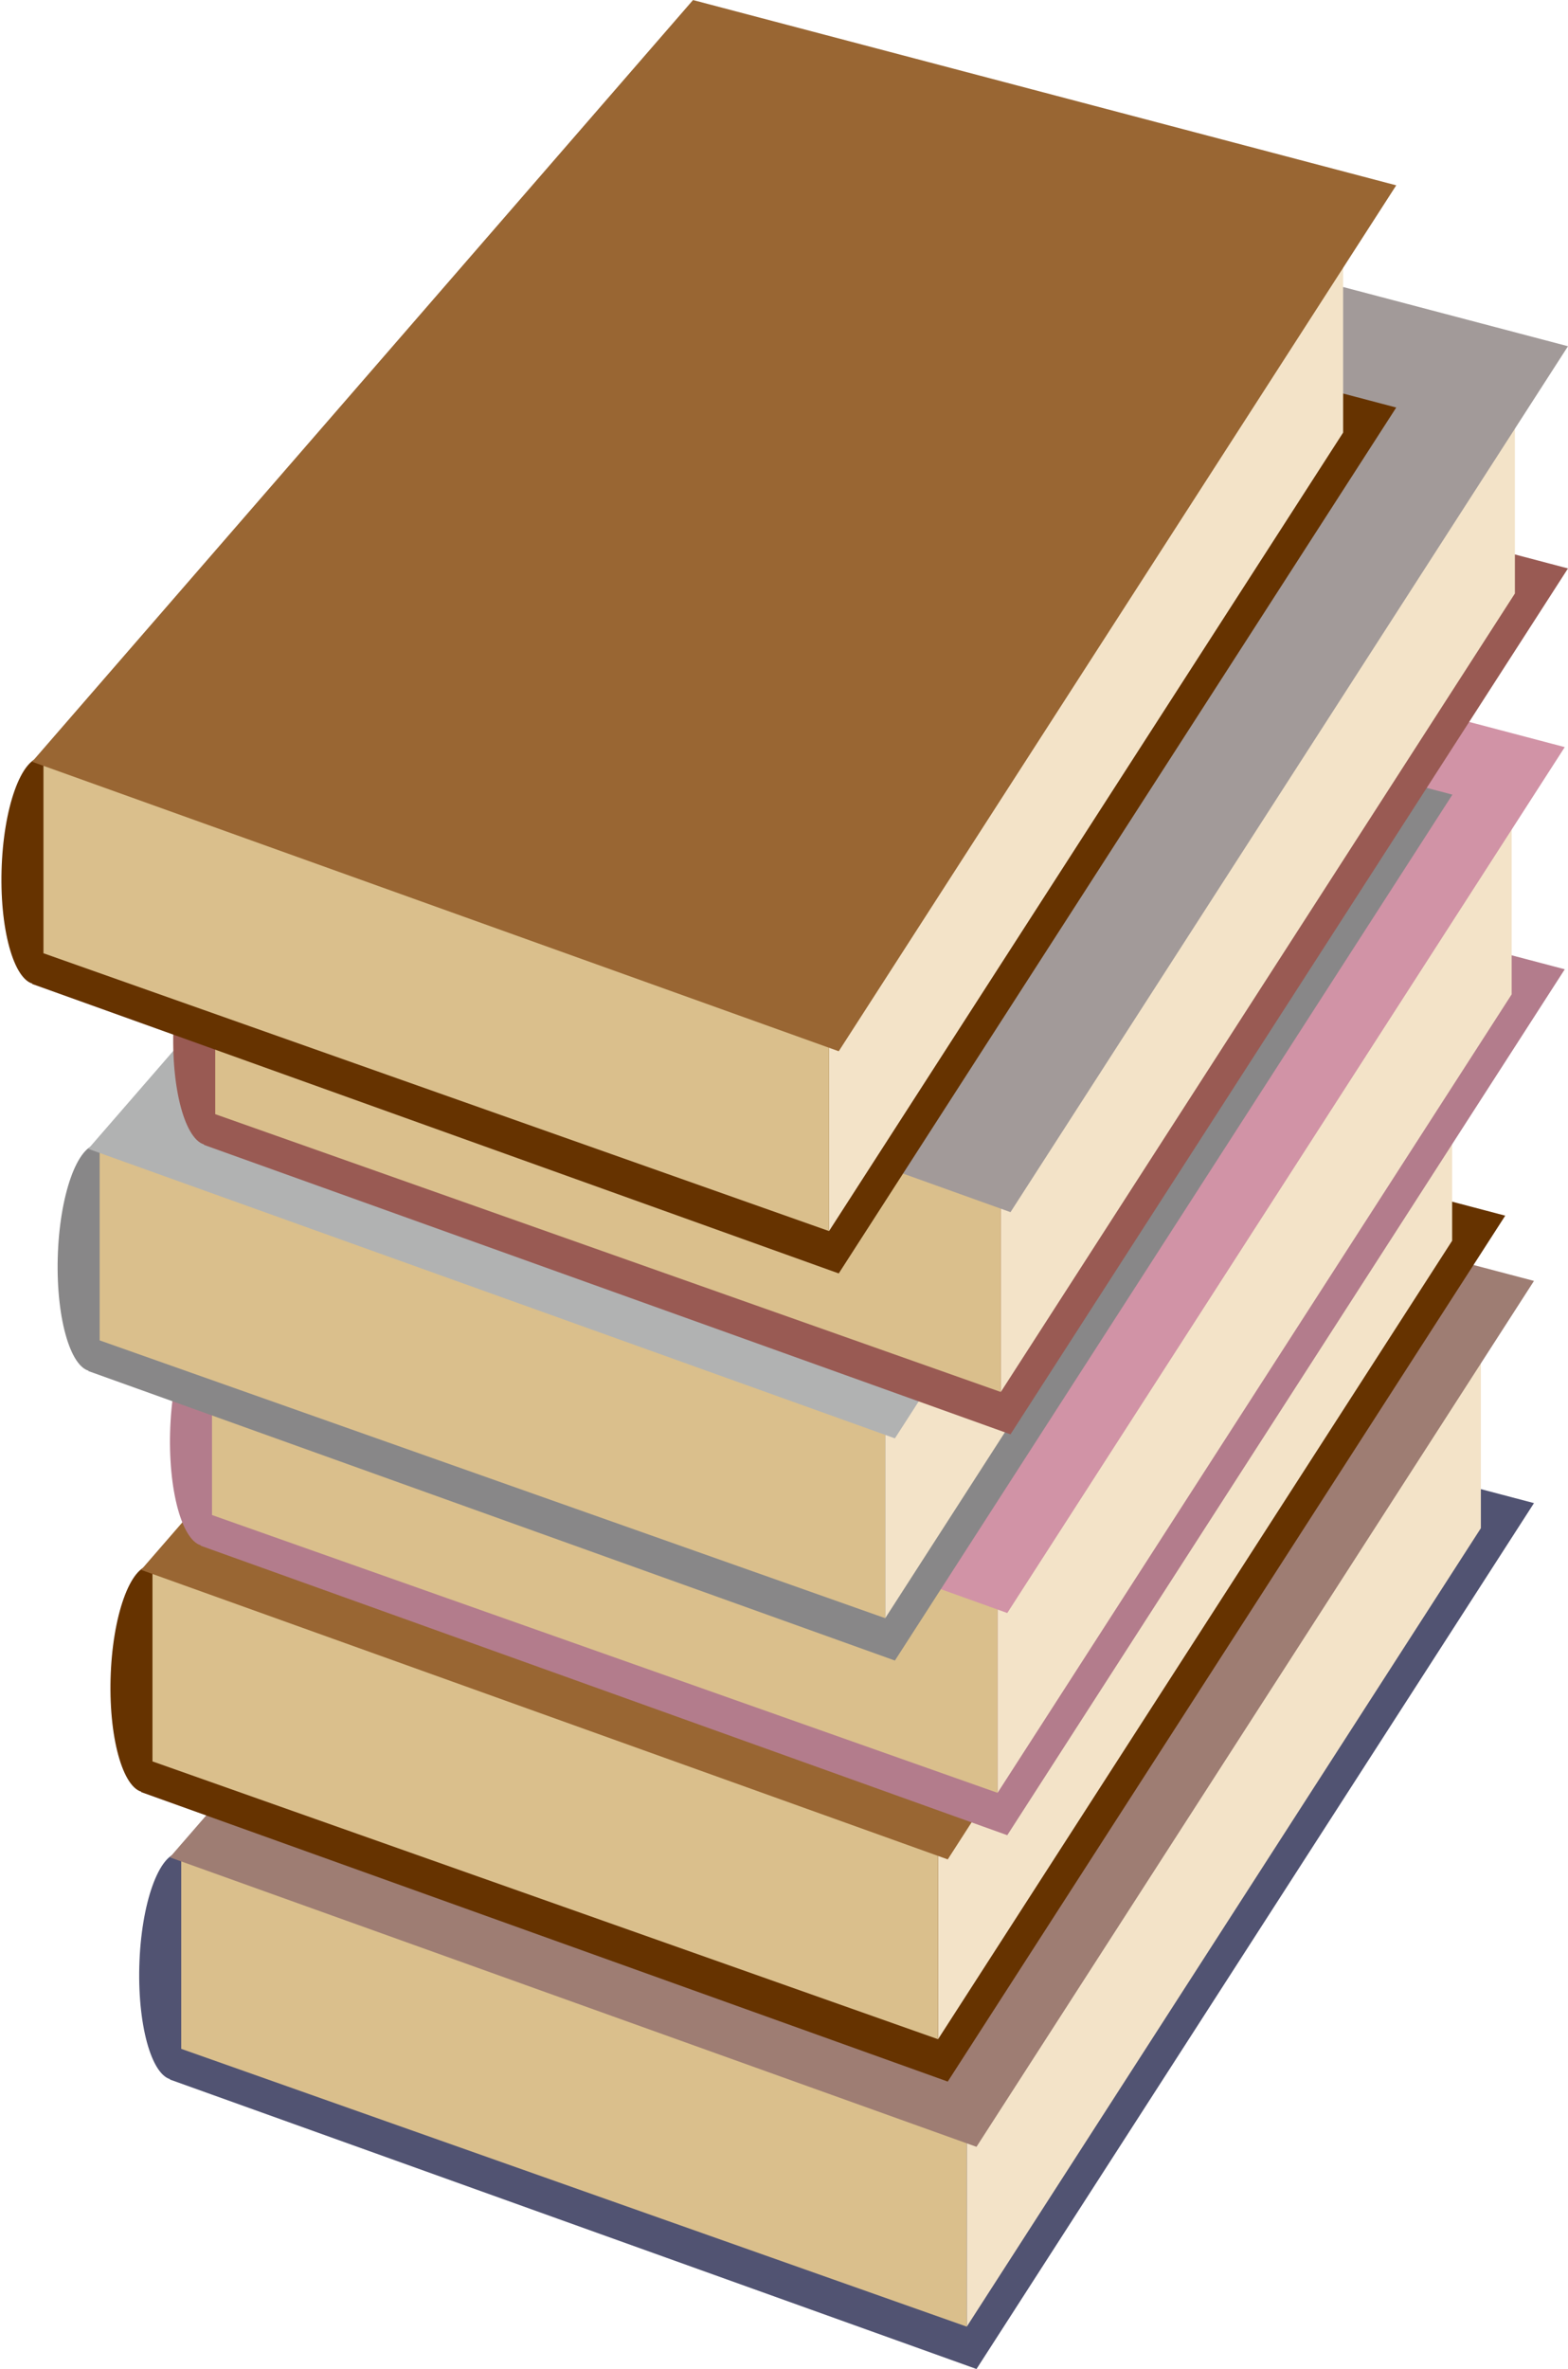 <?xml version="1.0" encoding="UTF-8"?><svg xmlns="http://www.w3.org/2000/svg" xmlns:xlink="http://www.w3.org/1999/xlink" height="976.3" preserveAspectRatio="xMidYMid meet" version="1.0" viewBox="314.3 168.5 646.4 976.3" width="646.4" zoomAndPan="magnify"><defs><clipPath id="a"><path d="M 0 0 L 1275.59 0 L 1275.59 1275.59 L 0 1275.59 Z M 0 0"/></clipPath></defs><g><g clip-path="url(#a)"/><g><path d="M 388.375 932.098 C 379.859 932.098 372.41 953.031 371.727 978.848 C 371.047 1004.668 377.398 1025.598 385.914 1025.598 C 394.426 1025.598 401.879 1004.668 402.559 978.848 C 403.238 953.031 396.891 932.098 388.375 932.098" fill="#515372" fill-rule="evenodd"/></g><g><path d="M 656.777 711.602 C 702.492 723.652 749.254 735.965 796.973 748.539 C 845.734 761.383 895.625 774.531 946.676 787.969 C 914.391 838.105 879.973 891.551 843.328 948.445 C 804.082 1009.387 762.027 1074.703 716.852 1144.828 C 657.625 1123.598 600 1102.914 543.969 1082.805 C 489.367 1063.215 436.16 1044.125 384.32 1025.52 C 437.277 964.527 486.859 907.395 533.312 853.871 C 576.934 803.617 618.039 756.242 656.777 711.602" fill="#515372" fill-rule="evenodd"/></g><g><path d="M 924.785 798.293 L 924.785 713.852 L 712.852 1042.934 L 712.852 1127.371 L 924.785 798.293" fill="#f3e3c8" fill-rule="evenodd"/></g><g><path d="M 389.004 1012.879 L 389.004 928.438 L 712.852 1042.934 L 712.852 1127.371 L 389.004 1012.879" fill="#dabf8c" fill-rule="evenodd"/></g><g><path d="M 656.777 620.035 C 702.492 632.086 749.254 644.398 796.973 656.969 C 845.734 669.816 895.625 682.965 946.676 696.398 C 914.391 746.535 879.973 799.984 843.328 856.879 C 804.082 917.82 762.027 983.137 716.852 1053.258 C 657.625 1032.027 600 1011.344 543.969 991.238 C 489.367 971.648 436.16 952.555 384.32 933.953 C 437.277 872.961 486.859 815.828 533.312 762.305 C 576.934 712.047 618.039 664.676 656.777 620.035" fill="#9e7d73" fill-rule="evenodd"/></g><g><path d="M 376.527 813.641 C 368.016 813.641 360.562 834.57 359.883 860.391 C 359.203 886.211 365.551 907.137 374.066 907.137 C 382.582 907.137 390.035 886.211 390.715 860.391 C 391.395 834.57 385.043 813.641 376.527 813.641" fill="#630" fill-rule="evenodd"/></g><g><path d="M 644.93 593.145 C 690.648 605.191 737.41 617.508 785.125 630.078 C 833.887 642.926 883.777 656.074 934.828 669.508 C 902.543 719.645 868.129 773.094 831.484 829.988 C 792.238 890.93 750.18 956.246 705.004 1026.367 C 645.781 1005.137 588.156 984.453 532.121 964.348 C 477.523 944.758 424.316 925.664 372.473 907.062 C 425.43 846.066 475.012 788.938 521.469 735.41 C 565.09 685.156 606.191 637.785 644.93 593.145" fill="#630" fill-rule="evenodd"/></g><g><path d="M 912.941 679.836 L 912.941 595.395 L 701.008 924.473 L 701.008 1008.91 L 912.941 679.836" fill="#f3e3c8" fill-rule="evenodd"/></g><g><path d="M 377.16 894.418 L 377.16 809.977 L 701.008 924.473 L 701.008 1008.91 L 377.16 894.418" fill="#dabf8c" fill-rule="evenodd"/></g><g><path d="M 644.93 501.574 C 690.648 513.625 737.41 525.938 785.125 538.508 C 833.887 551.355 883.777 564.508 934.828 577.938 C 902.543 628.078 868.129 681.523 831.484 738.418 C 792.238 799.359 750.18 864.676 705.004 934.801 C 645.781 913.57 588.156 892.883 532.121 872.777 C 477.523 853.188 424.316 834.098 372.473 815.492 C 425.43 754.5 475.012 697.367 521.469 643.844 C 565.09 593.586 606.191 546.215 644.93 501.574" fill="#963" fill-rule="evenodd"/></g><g><path d="M 401.066 712.102 C 392.551 712.102 385.102 733.031 384.422 758.852 C 383.738 784.672 390.09 805.602 398.605 805.602 C 407.117 805.602 414.57 784.672 415.25 758.852 C 415.93 733.031 409.582 712.102 401.066 712.102" fill="#b37c8c" fill-rule="evenodd"/></g><g><path d="M 669.469 491.605 C 715.184 503.656 761.945 515.969 809.664 528.539 C 858.426 541.387 908.316 554.535 959.367 567.969 C 927.082 618.109 892.664 671.555 856.023 728.449 C 816.773 789.391 774.719 854.711 729.543 924.832 C 670.316 903.602 612.691 882.918 556.66 862.809 C 502.059 843.219 448.852 824.129 397.012 805.523 C 449.969 744.531 499.551 687.398 546.004 633.875 C 589.625 583.617 630.73 536.246 669.469 491.605" fill="#b37c8c" fill-rule="evenodd"/></g><g><path d="M 937.477 578.297 L 937.477 493.855 L 725.543 822.938 L 725.543 907.375 L 937.477 578.297" fill="#f3e3c8" fill-rule="evenodd"/></g><g><path d="M 401.695 792.883 L 401.695 708.441 L 725.543 822.938 L 725.543 907.375 L 401.695 792.883" fill="#dabf8c" fill-rule="evenodd"/></g><g><path d="M 669.469 400.039 C 715.184 412.086 761.945 424.398 809.664 436.973 C 858.426 449.82 908.316 462.969 959.367 476.402 C 927.082 526.539 892.664 579.988 856.023 636.883 C 816.773 697.824 774.719 763.141 729.543 833.262 C 670.316 812.031 612.691 791.348 556.66 771.242 C 502.059 751.648 448.852 732.559 397.012 713.957 C 449.969 652.961 499.551 595.832 546.004 542.305 C 589.625 492.051 630.73 444.68 669.469 400.039" fill="#d193a6" fill-rule="evenodd"/></g><g><path d="M 354.746 640.121 C 346.234 640.121 338.781 661.051 338.102 686.871 C 337.422 712.691 343.77 733.621 352.285 733.621 C 360.801 733.621 368.254 712.691 368.934 686.871 C 369.613 661.051 363.262 640.121 354.746 640.121" fill="#888788" fill-rule="evenodd"/></g><g><path d="M 623.148 419.625 C 668.867 431.676 715.629 443.988 763.344 456.559 C 812.105 469.406 861.996 482.555 913.047 495.988 C 880.762 546.129 846.344 599.574 809.703 656.469 C 770.457 717.41 728.398 782.727 683.223 852.852 C 624 831.621 566.371 810.934 510.34 790.828 C 455.742 771.238 402.531 752.148 350.691 733.543 C 403.648 672.551 453.23 615.418 499.688 561.895 C 543.305 511.637 584.41 464.266 623.148 419.625" fill="#888788" fill-rule="evenodd"/></g><g><path d="M 891.156 506.316 L 891.156 421.875 L 679.227 750.953 L 679.227 835.395 L 891.156 506.316" fill="#f3e3c8" fill-rule="evenodd"/></g><g><path d="M 355.379 720.902 L 355.379 636.461 L 679.227 750.953 L 679.227 835.395 L 355.379 720.902" fill="#dabf8c" fill-rule="evenodd"/></g><g><path d="M 623.148 328.059 C 668.867 340.105 715.629 352.422 763.344 364.992 C 812.105 377.84 861.996 390.988 913.047 404.422 C 880.762 454.559 846.344 508.008 809.703 564.902 C 770.457 625.844 728.398 691.16 683.223 761.281 C 624 740.051 566.371 719.367 510.34 699.262 C 455.742 679.672 402.531 660.578 350.691 641.977 C 403.648 580.98 453.23 523.848 499.688 470.324 C 543.305 420.07 584.41 372.695 623.148 328.059" fill="#b1b2b2" fill-rule="evenodd"/></g><g><path d="M 402.395 546.898 C 393.883 546.898 386.43 567.828 385.75 593.648 C 385.07 619.469 391.422 640.395 399.934 640.395 C 408.449 640.395 415.902 619.469 416.582 593.648 C 417.262 567.828 410.91 546.898 402.395 546.898" fill="#995a53" fill-rule="evenodd"/></g><g><path d="M 670.797 326.402 C 716.516 338.449 763.277 350.762 810.992 363.336 C 859.754 376.184 909.645 389.332 960.695 402.766 C 928.41 452.902 893.992 506.352 857.352 563.246 C 818.105 624.188 776.051 689.504 730.871 759.625 C 671.648 738.395 614.023 717.711 557.988 697.605 C 503.391 678.012 450.184 658.922 398.34 640.32 C 451.297 579.324 500.879 522.195 547.336 468.672 C 590.953 418.414 632.059 371.043 670.797 326.402" fill="#995a53" fill-rule="evenodd"/></g><g><path d="M 938.809 413.094 L 938.809 328.652 L 726.875 657.73 L 726.875 742.172 L 938.809 413.094" fill="#f3e3c8" fill-rule="evenodd"/></g><g><path d="M 403.027 627.676 L 403.027 543.238 L 726.875 657.73 L 726.875 742.172 L 403.027 627.676" fill="#dabf8c" fill-rule="evenodd"/></g><g><path d="M 670.797 234.828 C 716.516 246.879 763.277 259.191 810.992 271.77 C 859.754 284.613 909.645 297.762 960.695 311.195 C 928.41 361.336 893.992 414.781 857.352 471.676 C 818.105 532.617 776.051 597.934 730.871 668.059 C 671.648 646.828 614.023 626.141 557.988 606.035 C 503.391 586.445 450.184 567.355 398.34 548.75 C 451.297 487.758 500.879 430.625 547.336 377.102 C 590.953 326.844 632.059 279.473 670.797 234.828" fill="#a29a99" fill-rule="evenodd"/></g><g><path d="M 331.59 480.586 C 323.074 480.586 315.621 501.516 314.941 527.336 C 314.262 553.152 320.613 574.086 329.129 574.086 C 337.641 574.086 345.094 553.152 345.773 527.336 C 346.453 501.516 340.105 480.586 331.59 480.586" fill="#630" fill-rule="evenodd"/></g><g><path d="M 599.992 260.09 C 645.707 272.141 692.469 284.449 740.188 297.023 C 788.949 309.871 838.84 323.02 889.891 336.453 C 857.605 386.594 823.188 440.039 786.547 496.934 C 747.297 557.875 705.242 623.191 660.066 693.312 C 600.84 672.082 543.215 651.398 487.184 631.293 C 432.582 611.699 379.375 592.609 327.535 574.008 C 380.492 513.012 430.074 455.883 476.527 402.355 C 520.148 352.102 561.254 304.73 599.992 260.09" fill="#630" fill-rule="evenodd"/></g><g><path d="M 868 346.777 L 868 262.34 L 656.066 591.418 L 656.066 675.855 L 868 346.777" fill="#f3e3c8" fill-rule="evenodd"/></g><g><path d="M 332.219 561.363 L 332.219 476.922 L 656.066 591.418 L 656.066 675.855 L 332.219 561.363" fill="#dabf8c" fill-rule="evenodd"/></g><g><path d="M 599.992 168.52 C 645.707 180.57 692.469 192.879 740.188 205.449 C 788.949 218.301 838.84 231.449 889.891 244.879 C 857.605 295.023 823.188 348.469 786.547 405.363 C 747.297 466.305 705.242 531.621 660.066 601.746 C 600.84 580.516 543.215 559.828 487.184 539.723 C 432.582 520.133 379.375 501.043 327.535 482.438 C 380.492 421.445 430.074 364.312 476.527 310.789 C 520.148 260.531 561.254 213.16 599.992 168.52" fill="#963" fill-rule="evenodd"/></g></g></svg>